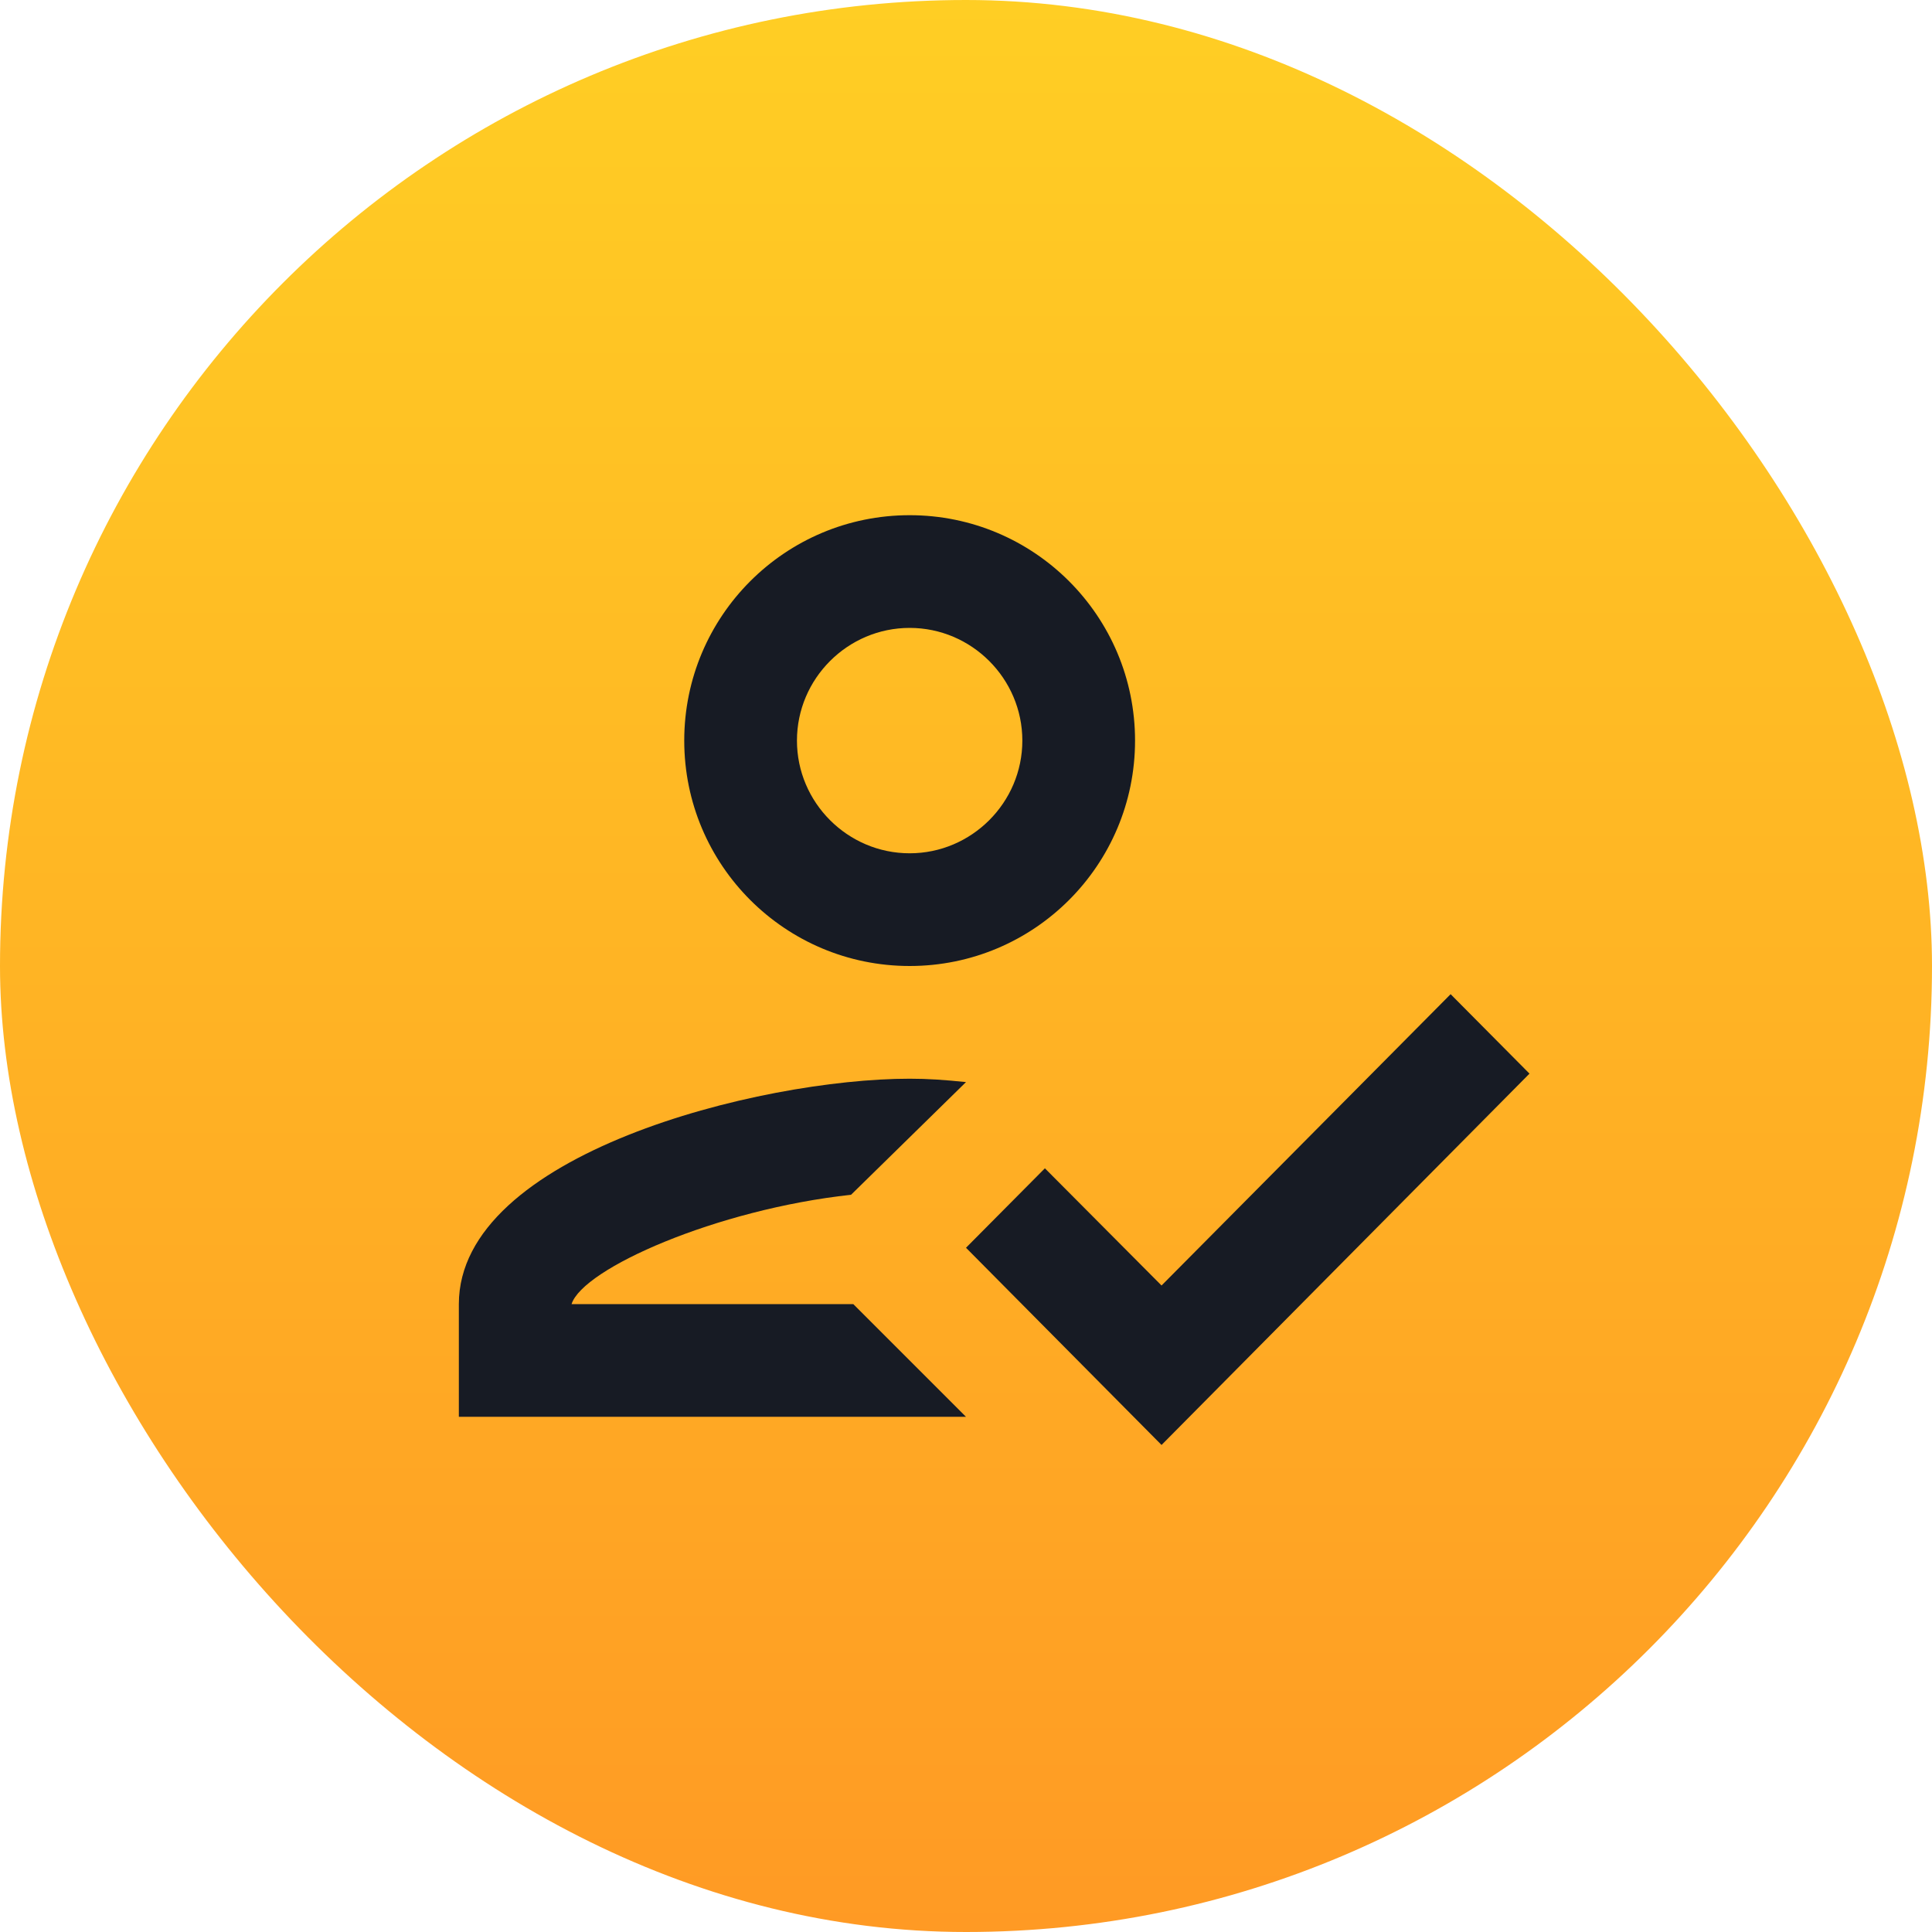 <svg width="80" height="80" viewBox="0 0 80 80" fill="none" xmlns="http://www.w3.org/2000/svg">
<rect width="80" height="80" rx="40" fill="url(#paint0_linear)"/>
<path d="M37.667 40C42.823 40 47 35.823 47 30.667C47 25.51 42.823 21.333 37.667 21.333C32.51 21.333 28.333 25.51 28.333 30.667C28.333 35.823 32.51 40 37.667 40ZM37.667 26C40.233 26 42.333 28.1 42.333 30.667C42.333 33.233 40.233 35.333 37.667 35.333C35.1 35.333 33 33.233 33 30.667C33 28.1 35.1 26 37.667 26ZM23.667 54C24.133 52.53 29.663 50.08 35.24 49.473L40 44.807C39.09 44.713 38.413 44.667 37.667 44.667C31.437 44.667 19 47.793 19 54V58.667H40L35.333 54H23.667ZM60.067 41.167L48.097 53.23L43.267 48.377L40 51.667L48.097 59.833L63.333 44.457L60.067 41.167Z" fill="#171B24"/>
<defs>
<linearGradient id="paint0_linear" x1="40" y1="0" x2="40" y2="80" gradientUnits="userSpaceOnUse">
<stop stop-color="#FFCE24"/>
<stop offset="1" stop-color="#FF9A24"/>
</linearGradient>
</defs>
</svg>
